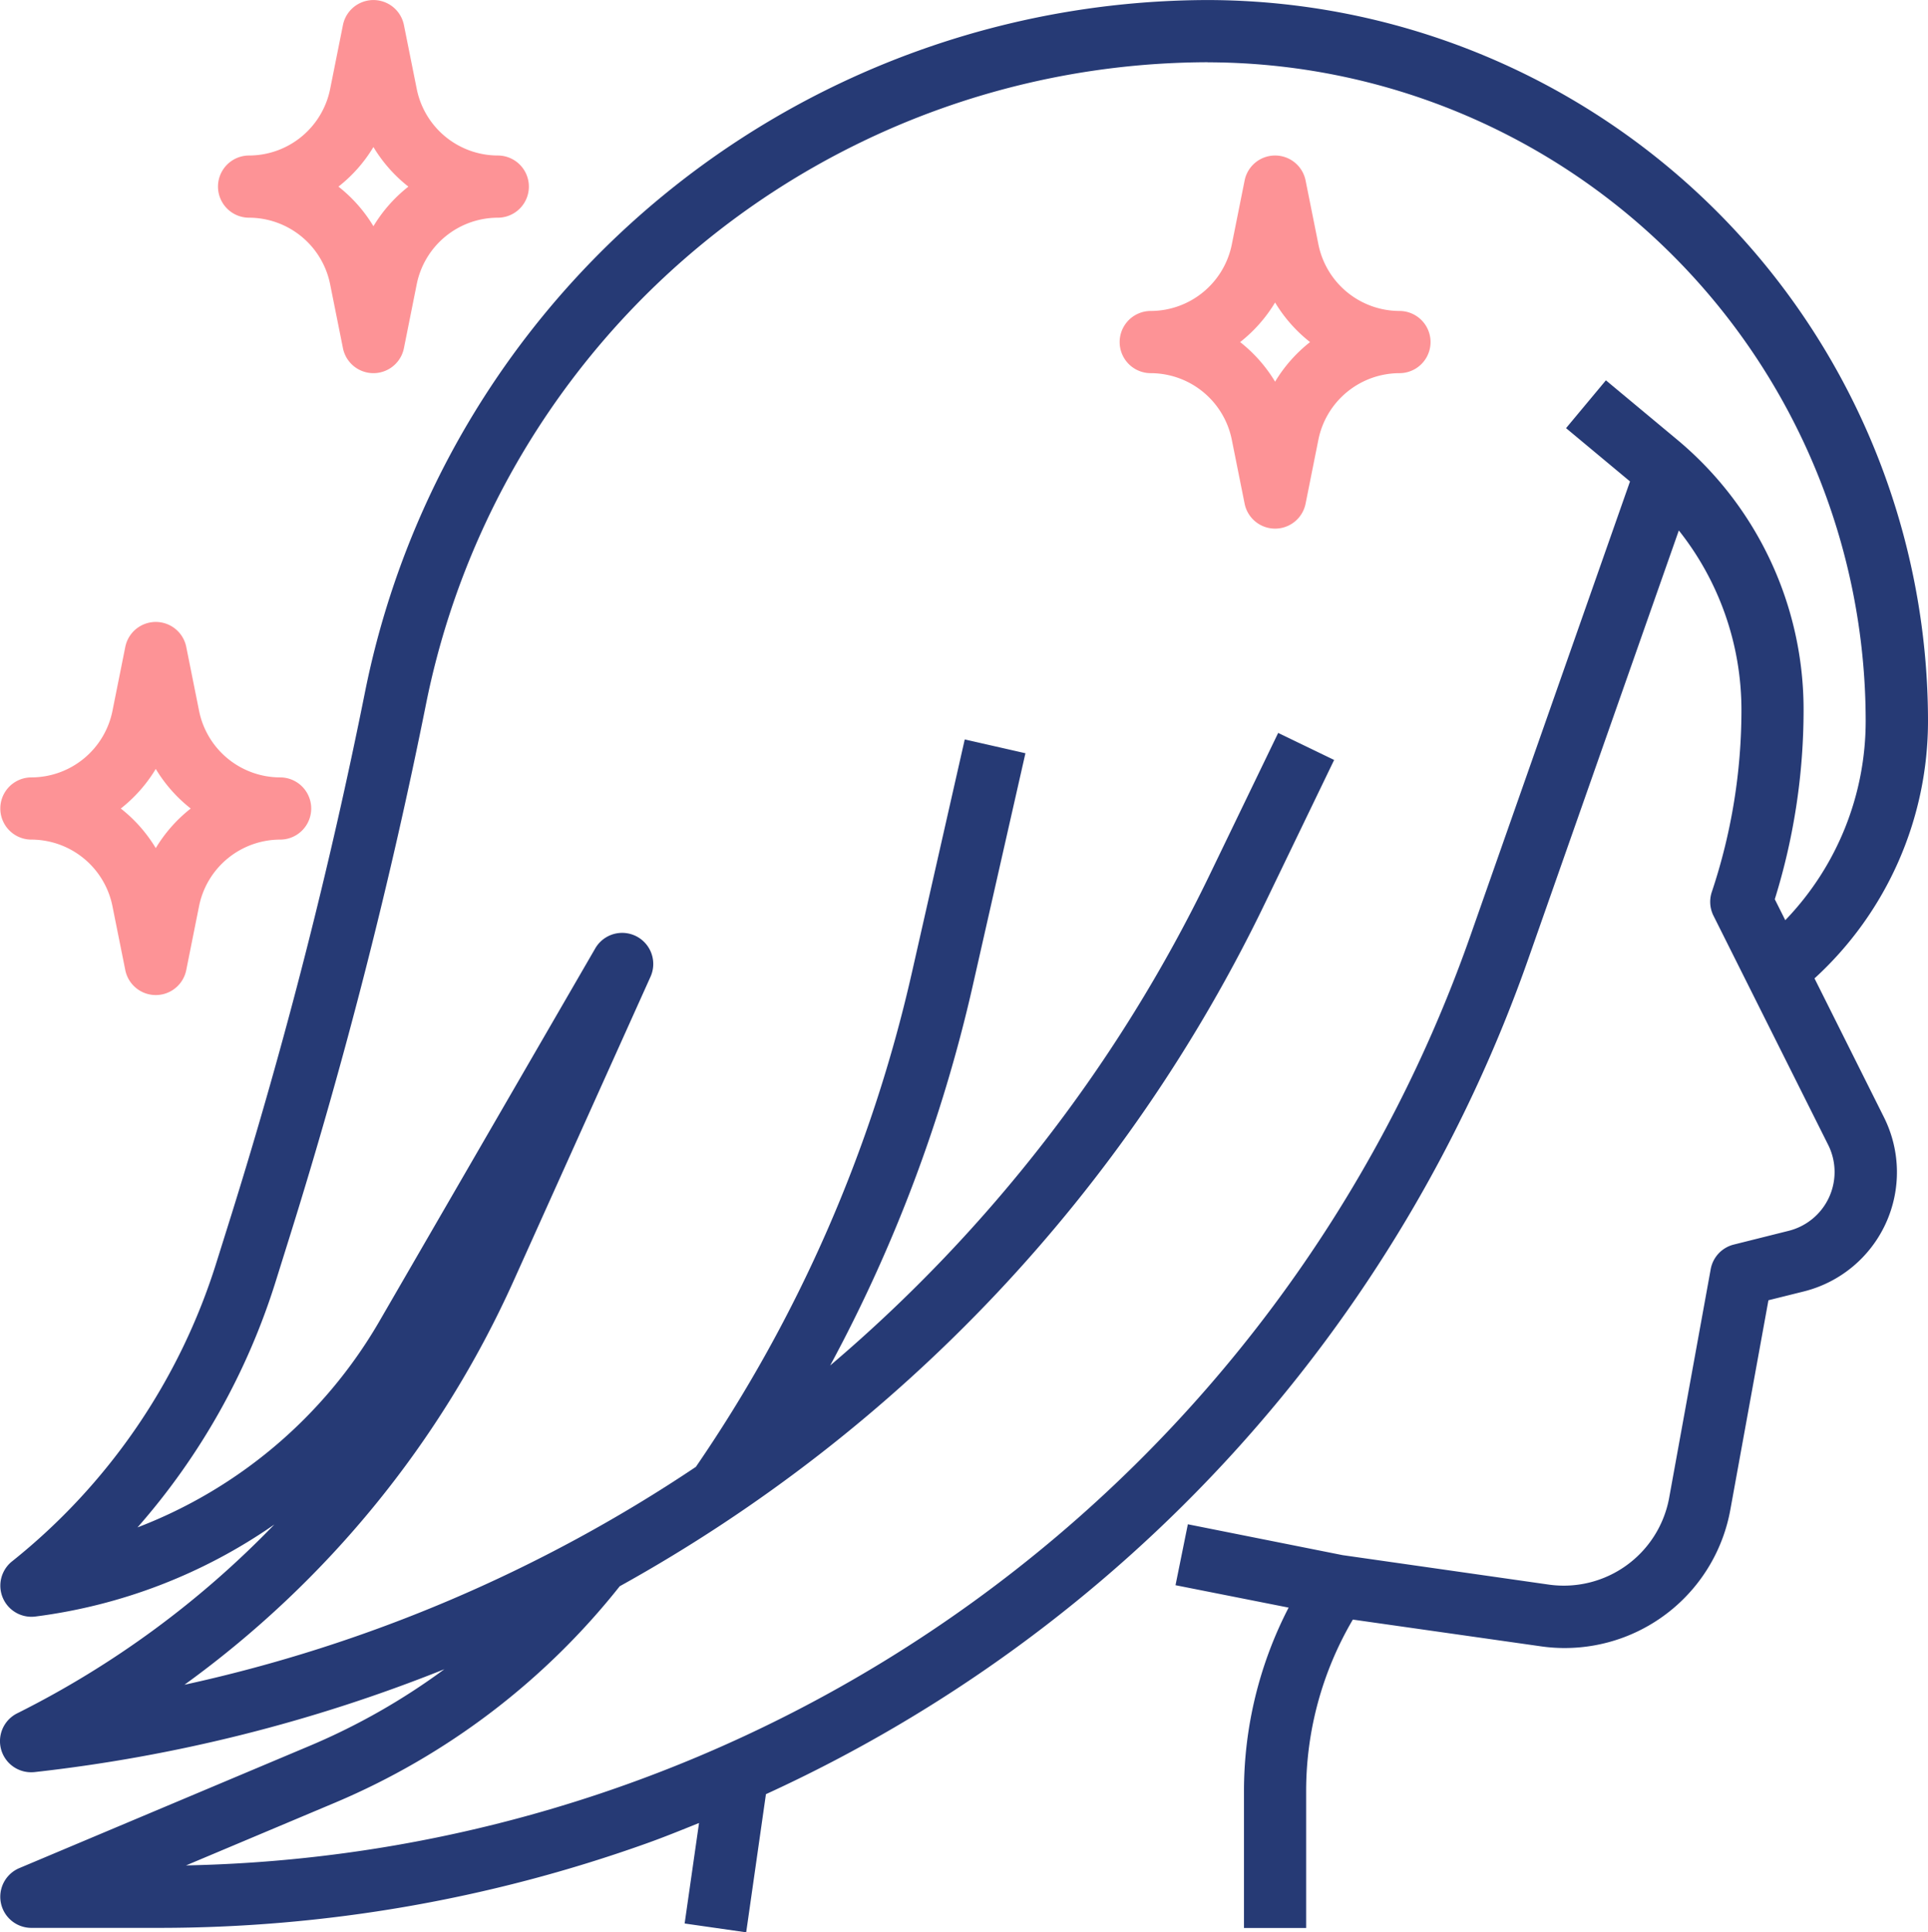 <svg xmlns="http://www.w3.org/2000/svg" xmlns:xlink="http://www.w3.org/1999/xlink" width="93.75" height="93.953" viewBox="0 0 93.75 93.953">
  <defs>
    <clipPath id="clip-path">
      <rect id="Rectangle_10476" data-name="Rectangle 10476" width="93.75" height="93.953" fill="none"/>
    </clipPath>
  </defs>
  <g id="Group_38370" data-name="Group 38370" transform="translate(0 0)">
    <g id="Group_38089" data-name="Group 38089" transform="translate(0 0)" clip-path="url(#clip-path)">
      <path id="Path_59617" data-name="Path 59617" d="M88.231,47.579l3.376,6.75A5.974,5.974,0,0,1,87.714,62.8l-1.723.429L84.139,73.413a8.185,8.185,0,0,1-8.058,6.725,8.032,8.032,0,0,1-1.157-.083l-9.141-1.3a16.436,16.436,0,0,0-2.271,8.35v6.645H60.489V87.093a19.429,19.429,0,0,1,2.171-8.92l-5.5-1.089.6-2.963,7.521,1.5,10.07,1.439a5.211,5.211,0,0,0,5.805-4.182l2.027-11.156a1.512,1.512,0,0,1,1.12-1.2l2.668-.668A2.948,2.948,0,0,0,88.9,55.682L83.318,44.53a1.511,1.511,0,0,1-.08-1.154,27.929,27.929,0,0,0,1.441-8.838A14.049,14.049,0,0,0,81.634,25.8L74.357,46.509A70.3,70.3,0,0,1,37.244,87.244l-.96,6.717-2.993-.429.7-4.886c-.841.337-1.677.679-2.532.984A70.45,70.45,0,0,1,7.692,93.745H1.527a1.512,1.512,0,0,1-.587-2.906l14.178-5.97a31.894,31.894,0,0,0,6.489-3.7,76.274,76.274,0,0,1-19.914,5,1.528,1.528,0,0,1-.166.009,1.512,1.512,0,0,1-.674-2.873,45.879,45.879,0,0,0,12.488-9.174A26.1,26.1,0,0,1,1.716,78.607,1.512,1.512,0,0,1,.584,75.926a30.046,30.046,0,0,0,9.948-14.558l.721-2.3a250.359,250.359,0,0,0,6.51-25.482A41.878,41.878,0,0,1,58.722.01,35.075,35.075,0,0,1,93.75,35.038a16.952,16.952,0,0,1-5.518,12.541M58.722,3.034A38.854,38.854,0,0,0,20.728,34.178a253.428,253.428,0,0,1-6.589,25.789l-.721,2.306a33.034,33.034,0,0,1-6.731,12,23.174,23.174,0,0,0,11.735-9.978L28.944,46.121A1.512,1.512,0,0,1,31.631,47.5l-6.67,14.816A49.121,49.121,0,0,1,8.97,81.924,72.383,72.383,0,0,0,33.837,71.33,69.642,69.642,0,0,0,44.341,47.3l2.57-11.339,2.951.671-2.57,11.339A72.707,72.707,0,0,1,40.368,66.4a72.821,72.821,0,0,0,18.473-23.9l3.311-6.856,2.721,1.315-3.309,6.856a75.441,75.441,0,0,1-31.43,33.32A35.057,35.057,0,0,1,16.292,87.657L9.046,90.708A67.632,67.632,0,0,0,71.5,45.5l7.76-22.084L76.15,20.825,78.088,18.5l3.45,2.873A17.083,17.083,0,0,1,87.7,34.538a30.951,30.951,0,0,1-1.4,9.192l.51,1.019a13.954,13.954,0,0,0,3.91-9.711,32.041,32.041,0,0,0-32-32" transform="translate(0 -0.008)" fill="#263a75"/>
      <path id="Path_59618" data-name="Path 59618" d="M141.607,50.585a4.029,4.029,0,0,0-3.941,3.232l-.624,3.117a1.512,1.512,0,0,1-2.963,0l-.624-3.111a4.029,4.029,0,0,0-3.941-3.238,1.512,1.512,0,1,1,0-3.024,4.029,4.029,0,0,0,3.941-3.232l.624-3.117a1.512,1.512,0,0,1,2.963,0l.624,3.111a4.029,4.029,0,0,0,3.941,3.238,1.512,1.512,0,0,1,0,3.024m-6.047-3.436a7.106,7.106,0,0,1-1.7,1.925,7.105,7.105,0,0,1,1.7,1.925,7.106,7.106,0,0,1,1.7-1.925,7.106,7.106,0,0,1-1.7-1.925" transform="translate(-73.558 -32.441)" fill="#fd9396"/>
      <path id="Path_59619" data-name="Path 59619" d="M417.512,167.562a4.029,4.029,0,0,0,3.941-3.232l.625-3.117a1.512,1.512,0,0,1,2.963,0l.624,3.111a4.029,4.029,0,0,0,3.941,3.238,1.512,1.512,0,0,1,0,3.024,4.029,4.029,0,0,0-3.941,3.232l-.624,3.117a1.512,1.512,0,0,1-2.963,0l-.625-3.111a4.029,4.029,0,0,0-3.941-3.238,1.512,1.512,0,0,1,0-3.024M423.559,171a7.1,7.1,0,0,1,1.7-1.925,7.1,7.1,0,0,1-1.7-1.925,7.108,7.108,0,0,1-1.7,1.925,7.107,7.107,0,0,1,1.7,1.925" transform="translate(-415.985 -129.763)" fill="#fd9396"/>
      <path id="Path_59620" data-name="Path 59620" d="M373.607,10.585a4.029,4.029,0,0,0-3.941,3.232l-.624,3.117a1.512,1.512,0,0,1-2.963,0l-.624-3.111a4.029,4.029,0,0,0-3.941-3.238,1.512,1.512,0,0,1,0-3.024,4.029,4.029,0,0,0,3.941-3.232l.624-3.117a1.512,1.512,0,0,1,2.963,0l.624,3.111a4.029,4.029,0,0,0,3.941,3.238,1.512,1.512,0,0,1,0,3.024m-6.047-3.436a7.107,7.107,0,0,1-1.7,1.925,7.107,7.107,0,0,1,1.7,1.925,7.107,7.107,0,0,1,1.7-1.925,7.107,7.107,0,0,1-1.7-1.925" transform="translate(-349.402 0)" fill="#fd9396"/>
    </g>
  </g>
</svg>
